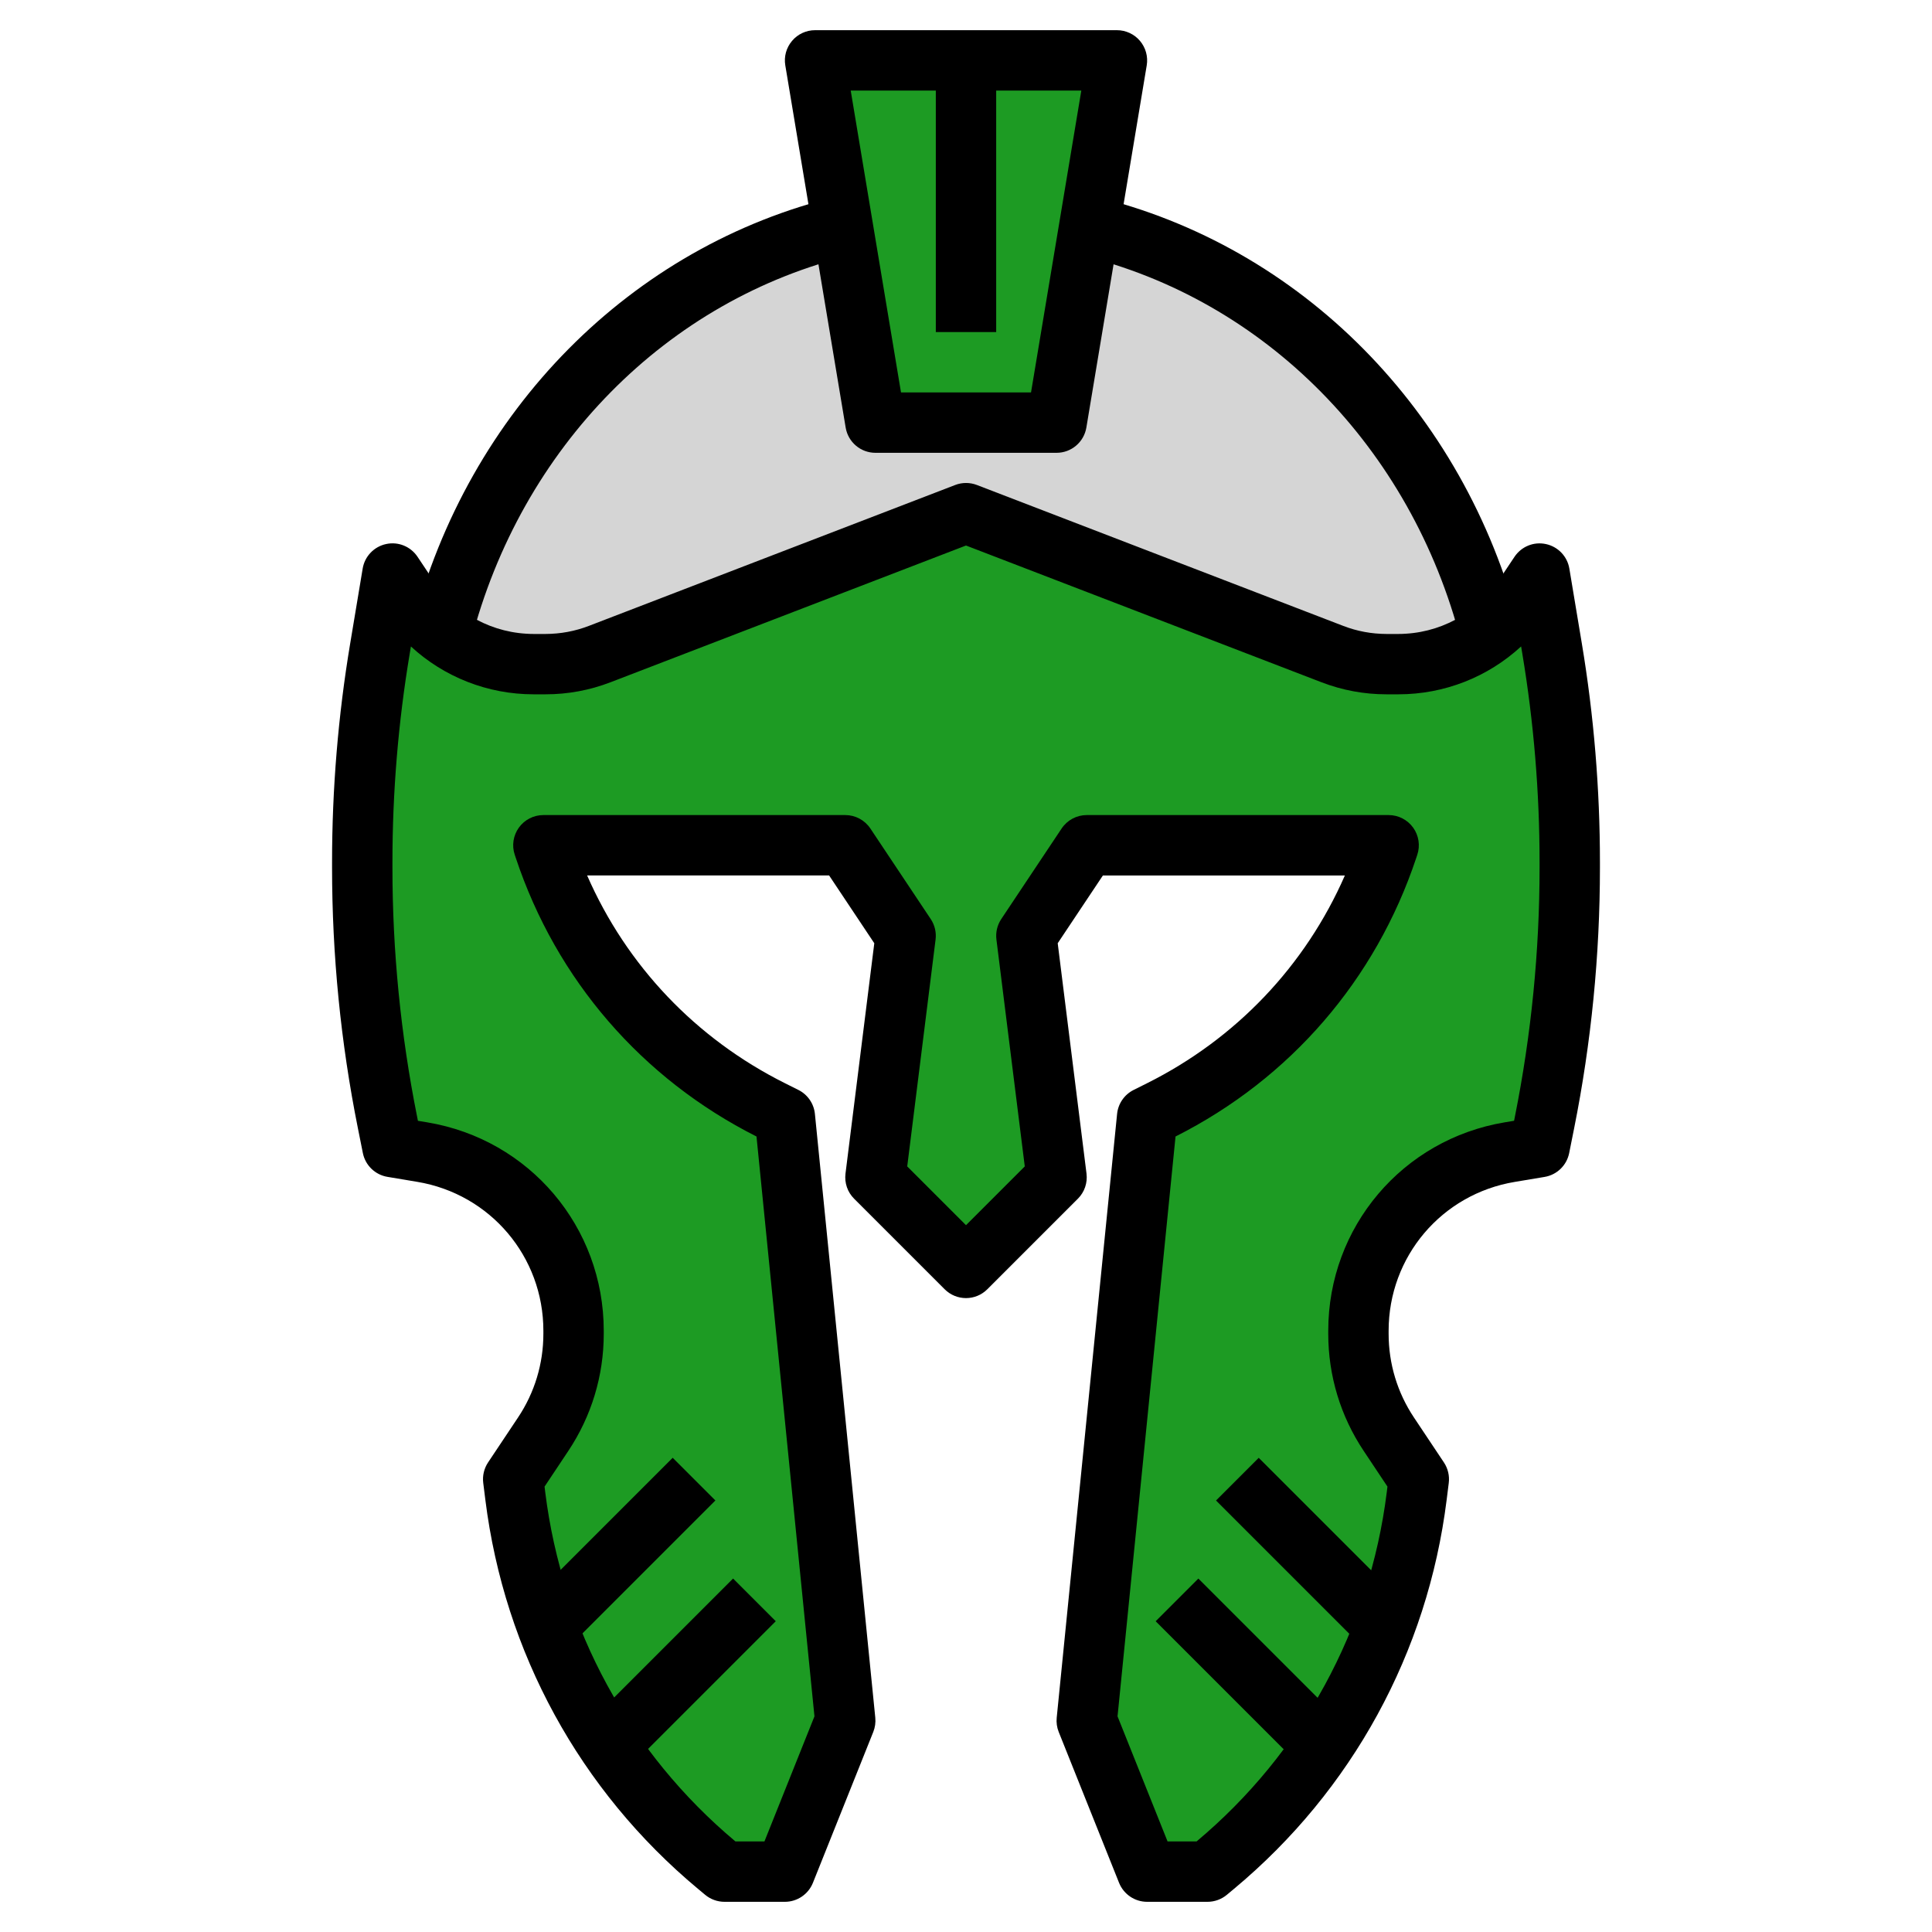 <?xml version="1.0"?>
<svg xmlns="http://www.w3.org/2000/svg" id="Layer_3" enable-background="new 0 0 64 64" height="512px" viewBox="0 0 64 64" width="512px" class=""><g><path d="m14.63 21c1.735-6.732 6.888-11.977 13.37-13.529h8c6.482 1.552 11.635 6.797 13.37 13.529" fill="#b8b9b3" data-original="#B8B9B3" class="active-path" data-old_color="#b8b9b3" style="fill:#D5D5D5"/><path d="m32 42 3-3-1-8 2-3h10l-.035.106c-1.258 3.774-3.964 6.894-7.522 8.673l-.443.221-2 20 2 5h2l.24-.2c3.701-3.084 6.092-7.459 6.69-12.24l.07-.56-.992-1.488c-.657-.986-1.008-2.144-1.008-3.329v-.101c0-2.933 2.12-5.436 5.014-5.918l.986-.164.165-.825c.555-2.776.835-5.601.835-8.433v-.183c0-2.368-.196-4.733-.585-7.069l-.415-2.49-.516.774c-.927 1.39-2.488 2.226-4.16 2.226h-.396c-.614 0-1.222-.113-1.795-.333l-12.133-4.667-12.133 4.667c-.573.22-1.182.333-1.795.333h-.396c-1.672 0-3.233-.836-4.16-2.226l-.516-.774-.415 2.49c-.389 2.336-.585 4.7-.585 7.069v.183c0 2.832.28 5.656.835 8.433l.165.825.986.164c2.894.483 5.014 2.986 5.014 5.919v.101c0 1.185-.351 2.343-1.008 3.328l-.992 1.488.07.56c.598 4.78 2.989 9.155 6.69 12.24l.24.2h2l2-5-2-20-.443-.221c-3.558-1.779-6.264-4.899-7.522-8.673l-.035-.106h10l2 3-1 8z" fill="#4d5d7a" data-original="#4D5D7A" class="" data-old_color="#4d5d7a" style="fill:#1D9B23"/><path d="m26 37-.443-.221c-3.558-1.779-6.264-4.899-7.522-8.673l-.035-.106h10l2 3-1 8 3 3 3-3-1-8 2-3h9.551c.29-1.783.449-3.62.449-5.5 0-.168-.009-.333-.011-.5h-.061c-.614 0-1.222-.113-1.795-.333l-12.133-4.667-12.133 4.667c-.573.22-1.182.333-1.795.333h-.396c-1.672 0-3.233-.836-4.16-2.227l-.516-.773-.415 2.49c-.389 2.336-.585 4.7-.585 7.069v.183c0 2.832.28 5.656.835 8.433l.165.825.986.164c2.894.483 5.014 2.986 5.014 5.919v.101c0 1.185-.351 2.343-1.008 3.328l-.992 1.488.07.56c.095.756.25 1.497.432 2.23.984.134 1.983.21 2.998.21 2.389 0 4.698-.388 6.89-1.099z" fill="#8892a0" data-original="#8892A0" class="" data-old_color="#8892a0" style="fill:#1D9B23"/><path d="m38.443 36.779-.443.221-.776 7.759c3.806-3.83 6.623-8.94 7.941-14.755-1.44 2.912-3.783 5.305-6.722 6.775z" fill="#8892a0" data-original="#8892A0" class="" data-old_color="#8892a0" style="fill:#1D9B23"/><path d="m35 14h-6l-2-12h10z" fill="#4d5d7a" data-original="#4D5D7A" class="" data-old_color="#4d5d7a" style="fill:#1D9B23"/><path d="m40 63h-2c-.409 0-.776-.249-.929-.628l-2-5c-.06-.149-.082-.311-.066-.471l2-20c.034-.341.241-.642.548-.795l.442-.221c2.956-1.478 5.247-3.895 6.556-6.884h-8.016l-1.497 2.245.954 7.631c.038.306-.066.613-.285.831l-3 3c-.391.391-1.023.391-1.414 0l-3-3c-.219-.218-.323-.525-.285-.831l.954-7.631-1.497-2.246h-8.016c1.309 2.99 3.6 5.406 6.556 6.884l.442.221c.307.153.514.454.548.795l2 20c.016.16-.007.322-.066.471l-2 5c-.153.38-.52.629-.929.629h-2c-.234 0-.461-.082-.641-.232l-.24-.2c-3.909-3.257-6.41-7.833-7.041-12.884l-.07-.56c-.03-.238.027-.479.16-.679l.992-1.488c.55-.824.84-1.783.84-2.774v-.101c0-2.454-1.757-4.528-4.178-4.932l-.987-.165c-.409-.068-.734-.383-.815-.79l-.165-.825c-.568-2.832-.855-5.735-.855-8.628v-.184c0-2.418.201-4.852.599-7.233l.415-2.49c.067-.405.375-.727.776-.813.404-.088.814.082 1.042.423l.516.773c.744 1.116 1.988 1.782 3.328 1.782h.396c.494 0 .977-.09 1.436-.267l12.134-4.667c.232-.089.486-.089.719 0l12.134 4.667c.457.177.94.267 1.434.267h.396c1.34 0 2.584-.666 3.328-1.781l.516-.773c.228-.341.637-.511 1.042-.423.401.086.709.408.776.813l.415 2.49c.397 2.381.598 4.814.598 7.233v.184c0 2.893-.287 5.796-.854 8.629l-.165.825c-.081.407-.406.722-.815.79l-.986.165c-2.423.402-4.18 2.476-4.18 4.931v.101c0 .991.29 1.95.84 2.774l.992 1.488c.133.2.19.441.16.679l-.07.56c-.631 5.05-3.132 9.626-7.041 12.883l-.24.2c-.18.15-.407.232-.641.232zm-1.323-2h.961c3.497-2.93 5.733-7.035 6.3-11.564l.023-.191-.785-1.179c-.77-1.153-1.176-2.496-1.176-3.883v-.101c0-3.436 2.46-6.34 5.85-6.904l.306-.051.029-.148c.541-2.704.815-5.476.815-8.237v-.184c0-2.309-.192-4.631-.571-6.904l-.04-.24c-1.095 1.01-2.538 1.586-4.065 1.586h-.396c-.741 0-1.466-.135-2.154-.4l-11.774-4.529-11.774 4.529c-.688.265-1.413.4-2.154.4h-.396c-1.526 0-2.97-.576-4.064-1.585l-.04.24c-.38 2.272-.572 4.595-.572 6.904v.184c0 2.761.274 5.533.815 8.237l.029.148.307.051c3.389.564 5.849 3.467 5.849 6.904v.101c0 1.387-.406 2.729-1.176 3.883l-.785 1.179.023.19c.566 4.53 2.803 8.635 6.3 11.564h.961l1.657-4.144-1.92-19.208c-3.798-1.916-6.628-5.19-7.973-9.227l-.035-.105c-.103-.305-.051-.64.137-.901s.49-.415.811-.415h10c.334 0 .646.167.832.445l2 3c.133.2.19.44.16.679l-.939 7.515 1.947 1.947 1.947-1.947-.939-7.515c-.03-.238.027-.479.16-.679l2-3c.186-.278.498-.445.832-.445h10c.321 0 .623.154.812.416.188.261.239.596.137.901l-.035.105c-1.345 4.036-4.175 7.311-7.973 9.226l-1.921 19.208z" data-original="#000000" class="" data-old_color="#000000" style="fill:#000000"/><path d="m48.401 21.25c-1.657-6.43-6.498-11.336-12.635-12.806l.467-1.945c6.857 1.643 12.263 7.104 14.105 14.252z" data-original="#000000" class="" data-old_color="#000000" style="fill:#000000"/><path d="m15.599 21.25-1.938-.499c1.843-7.148 7.248-12.61 14.105-14.252l.467 1.945c-6.136 1.469-10.977 6.376-12.634 12.806z" data-original="#000000" class="" data-old_color="#000000" style="fill:#000000"/><path d="m35 15h-6c-.489 0-.906-.354-.986-.835l-2-12c-.049-.29.033-.586.224-.811.189-.225.468-.354.762-.354h10c.294 0 .573.129.763.354s.272.521.224.811l-2 12c-.081.481-.498.835-.987.835zm-5.153-2h4.307l1.666-10h-7.639z" data-original="#000000" class="" data-old_color="#000000" style="fill:#000000"/><path d="m31 2h2v9h-2z" data-original="#000000" class="" data-old_color="#000000" style="fill:#000000"/><path d="m18.964 54.5h7.071v2h-7.071z" transform="matrix(.707 -.707 .707 .707 -32.654 32.166)" data-original="#000000" class="" data-old_color="#000000" style="fill:#000000"/><path d="m16.964 50.5h7.071v2h-7.071z" transform="matrix(.707 -.707 .707 .707 -30.412 29.58)" data-original="#000000" class="" data-old_color="#000000" style="fill:#000000"/><path d="m40.5 51.964h2v7.071h-2z" transform="matrix(.707 -.707 .707 .707 -27.089 45.601)" data-original="#000000" class="" data-old_color="#000000" style="fill:#000000"/><path d="m42.5 47.964h2v7.071h-2z" transform="matrix(.707 -.707 .707 .707 -23.675 45.843)" data-original="#000000" class="" data-old_color="#000000" style="fill:#000000"/></g> </svg>
